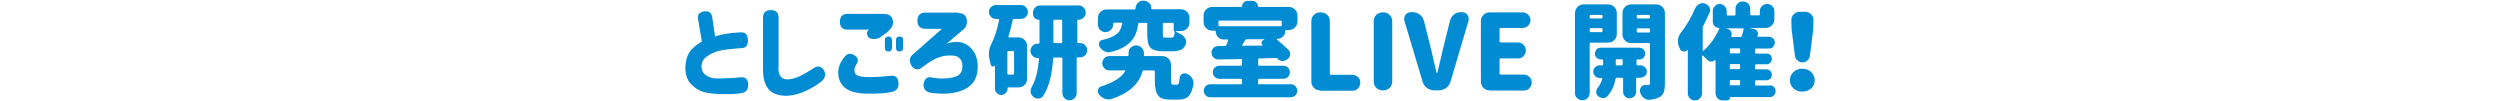 <?xml version="1.0" encoding="utf-8"?>
<!-- Generator: Adobe Illustrator 24.3.0, SVG Export Plug-In . SVG Version: 6.00 Build 0)  -->
<svg version="1.1" id="title_x5F_03" xmlns="http://www.w3.org/2000/svg" xmlns:xlink="http://www.w3.org/1999/xlink" x="0px"
	 y="0px" width="1190px" height="48px" viewBox="0 0 1190 48" style="enable-background:new 0 0 1190 48;" xml:space="preserve">
<style type="text/css">
	.st0{fill:#008BD3;}
</style>
<g>
	<path class="st0" d="M352.9,22.9c-5.6,0.4-9.4,0.9-11.4,1.5c-2.1,0.7-3.8,1.5-5.3,2.7c-1.5,1.1-2.2,2.6-2.3,4.4
		c0,1.7,0.6,3.1,1.7,4c1.1,0.9,2.4,1.5,3.9,1.7s3.1,0.2,4.9,0.1c2.1,0,4.8-0.2,8.2-0.5c2.3-0.2,3.5,0.9,3.5,3.5c0.1,2.4-1,3.7-3.1,4
		c-2.2,0.4-5,0.6-8.4,0.5c-3.1,0-6-0.2-8.8-0.8c-2.7-0.6-5-2-7-4.1c-1.9-2.1-2.8-5.1-2.5-8.8c0.2-2.1,0.6-3.8,1.3-5.2
		c0.7-1.4,1.7-2.6,2.9-3.6c1.2-1,2.4-1.8,3.6-2.6l-1.9-11c-0.2-1.8,0.8-2.9,3-3.3c2.3-0.2,3.5,0.7,3.8,2.7l1.4,9.3
		c2.9-1.1,7-1.8,12.5-2c2.1,0,3.1,1.3,3.1,3.9C356,21.7,355,22.9,352.9,22.9z"/>
	<path class="st0" d="M370.5,32.1c0,1.9,0.3,3.3,1,4.2c0.6,0.9,1.6,1.4,3,1.5c1.7,0,3.5-0.4,5.4-1.2s4.4-2.2,7.4-4.1
		c1.8-1.3,3.3-1.1,4.7,0.6c1.2,2,1,3.8-0.8,5.5c-1.5,1.2-3.1,2.3-4.8,3.2c-1.7,1-3.6,1.9-5.7,2.6c-2.1,0.7-4.3,1.2-6.7,1.2
		c-3.8-0.1-6.6-1.2-8.3-3.3c-1.7-2.2-2.5-5.2-2.5-9V8.5c0-2.4,1.2-3.7,3.7-3.7s3.7,1.2,3.7,3.7V32.1z"/>
	<path class="st0" d="M402.1,27c1.2-1.6,2.8-1.8,4.6-0.7c1.8,1.1,2.1,2.6,0.9,4.4c-0.6,0.9-0.9,1.9-0.9,2.8c0,0.7,0.2,1.2,0.5,1.7
		c0.3,0.5,1,0.8,2.1,1.1c1.1,0.3,2.8,0.4,5.1,0.4c2.6,0,5.8-0.2,9.4-0.6c2.5-0.4,3.8,0.8,3.9,3.7c0.1,2.3-1.2,3.7-3.9,4.1
		c-2.3,0.5-5.8,0.7-10.5,0.7c-4.9,0-8.5-0.9-10.8-2.6s-3.5-4.3-3.5-7.6C399,32,400,29.5,402.1,27z M421,6.7c2.3,0,3.6,1,4,3.1
		c0.4,2.1-0.7,4-3.2,5.9l-3.2,2.3c-1.8,0.8-3.4,0.8-5,0c-1.2-1.5-1.2-2.8,0-3.9h-10.1c-2.5,0-3.7-1.2-3.7-3.7c0-2.5,1.2-3.8,3.7-3.8
		H421z M421.2,19.1c0-1.1,0.6-1.7,1.7-1.7c1.1,0,1.7,0.6,1.7,1.7v3.7c0,1.1-0.6,1.7-1.7,1.7c-1.1,0-1.7-0.6-1.7-1.7V19.1z
		 M426.5,19.1c0-1.1,0.6-1.7,1.7-1.7c1.1,0,1.7,0.6,1.7,1.7v3.7c0,1.1-0.6,1.7-1.7,1.7c-1.1,0-1.7-0.6-1.7-1.7V19.1z"/>
	<path class="st0" d="M456.2,6.2c2.3,0,3.7,1.1,4,3.2c0.3,2.1-0.4,3.9-2.2,5.1l-7.4,6.3c3-1,5.6-1.1,7.7-0.4c2.1,0.7,3.8,2.1,5.1,4
		c1.3,1.9,1.9,4.2,2,6.8c0.1,5.5-1.9,9.2-6.2,11.3c-4.3,2.1-9.7,2.6-16.5,1.6c-2.2-0.5-3.2-1.9-3.1-4.1c0.5-2.6,1.9-3.7,4.1-3.1
		c2.4,0.5,5.1,0.6,7.8,0.3s4.6-1,5.5-2.1c0.9-1.1,1.2-2.5,1.1-4c0-1.5-0.6-2.8-1.7-3.7c-1.1-0.9-3.1-1.2-6.1-0.9
		c-1.2,0.1-2.6,0.5-4.2,1.1c-1.6,0.6-3.9,2-6.8,4.2c-1.8,1.6-3.5,1.6-5.1,0c-1.5-2.3-1.5-4.2,0-5.6l14.2-12.5h-7.9
		c-2.5,0-3.8-1.3-3.8-3.8c0-2.6,1.3-3.9,3.8-3.9H456.2z"/>
	<path class="st0" d="M486,9h-3.3c-0.3,0-0.5,0.1-0.6,0.4c-0.6,2.9-1.3,5.5-2.1,8c0,0.1,0,0.2,0.1,0.3c0.1,0.1,0.2,0.1,0.3,0.1h4.3
		c1.2,0,2.2,0.4,3,1.2s1.2,1.8,1.2,3v15.4c0,1.2-0.4,2.2-1.2,3s-1.8,1.2-3,1.2h-4.7c-0.3,0-0.4,0.1-0.4,0.4v0.2
		c0,0.8-0.3,1.5-0.9,2.1s-1.3,0.9-2.1,0.9c-0.8,0-1.5-0.3-2.1-0.9s-0.9-1.3-0.9-2.1V31.3c0,0,0-0.1,0-0.1c0,0-0.1,0-0.1,0
		c-0.3,0.4-0.7,0.5-1.1,0.4c-0.5-0.1-0.7-0.4-0.8-0.9c-0.2-0.8-0.4-1.6-0.6-2.4c-0.2-0.9-0.3-1.8-0.3-2.6c0-1.7,0.4-3.3,1.3-5
		c1.5-3,2.7-6.7,3.6-11.2c0-0.1,0-0.2-0.1-0.3C475.2,9.1,475.1,9,475,9h-1c-0.9,0-1.7-0.3-2.3-1c-0.6-0.7-1-1.4-1-2.3
		c0-0.9,0.3-1.7,1-2.3s1.4-1,2.3-1H486c0.9,0,1.7,0.3,2.3,1s1,1.4,1,2.3c0,0.9-0.3,1.7-1,2.3C487.7,8.7,487,9,486,9z M482.2,35.5
		c0.3,0,0.5-0.2,0.5-0.5V24.8c0-0.3-0.2-0.5-0.5-0.5H480c-0.3,0-0.5,0.2-0.5,0.5V35c0,0.3,0.2,0.5,0.5,0.5H482.2z M514.1,20.5
		c0.9,0,1.7,0.3,2.4,1c0.7,0.7,1,1.5,1,2.4c0,0.9-0.3,1.8-1,2.4c-0.7,0.7-1.5,1-2.4,1H513c-0.3,0-0.5,0.2-0.5,0.5v16.5
		c0,0.9-0.3,1.7-1,2.4c-0.7,0.7-1.5,1-2.4,1c-1,0-1.8-0.3-2.4-1c-0.7-0.7-1-1.5-1-2.4V27.9c0-0.3-0.2-0.5-0.5-0.5h-3.4
		c-0.3,0-0.5,0.2-0.5,0.5c-0.5,7.6-2,13.5-4.7,17.7c-0.5,0.8-1.3,1.2-2.2,1.3c-0.1,0-0.2,0-0.3,0c-0.8,0-1.6-0.3-2.2-0.8
		c-0.7-0.6-1.2-1.3-1.3-2.2c0-0.2,0-0.4,0-0.6c0-0.7,0.2-1.3,0.5-1.9c1.9-3.3,3-7.8,3.5-13.4c0-0.3-0.1-0.4-0.4-0.4h-0.3
		c-0.9,0-1.8-0.3-2.4-1c-0.7-0.7-1-1.5-1-2.4c0-0.9,0.3-1.7,1-2.4c0.7-0.7,1.5-1,2.4-1h0.5c0.3,0,0.4-0.1,0.4-0.4V9.7
		c0-0.2-0.1-0.3-0.3-0.3c-0.8,0-1.4-0.3-2-0.8c-0.5-0.6-0.8-1.2-0.8-2V6c0-0.9,0.3-1.7,1-2.4c0.7-0.7,1.4-1,2.4-1h18.3
		c0.9,0,1.7,0.3,2.4,1c0.7,0.7,1,1.4,1,2.4s-0.3,1.7-1,2.4c-0.7,0.7-1.5,1-2.4,1h-0.2c-0.3,0-0.4,0.1-0.4,0.4V20
		c0,0.3,0.2,0.5,0.5,0.5H514.1z M501.4,20c0,0.3,0.2,0.5,0.5,0.5h3.2c0.3,0,0.5-0.2,0.5-0.5V9.9c0-0.3-0.2-0.5-0.5-0.5h-3.2
		c-0.3,0-0.5,0.2-0.5,0.5V20z"/>
	<path class="st0" d="M546.2,11.4c0-0.3-0.2-0.5-0.5-0.5h-3.4c-0.3,0-0.5,0.2-0.5,0.5c-0.3,1.7-0.6,3.2-1.1,4.5
		c-0.5,1.3-1.2,2.5-2.2,3.6s-2.3,2.2-3.9,3.1c-1.6,0.9-3.7,1.6-6.1,2.2c-0.3,0.1-0.7,0.1-1,0.1c-0.6,0-1.2-0.2-1.8-0.5
		c-0.9-0.5-1.6-1.1-2.2-2c-0.3-0.4-0.4-0.8-0.4-1.2c0-0.3,0-0.6,0.1-0.9c0.3-0.7,0.8-1.2,1.6-1.3c2.2-0.5,4-1.1,5.4-1.9
		c1.3-0.8,2.3-1.6,2.8-2.5c0.5-0.9,0.9-2,1.2-3.4c0-0.1,0-0.2-0.1-0.3c-0.1-0.1-0.2-0.1-0.3-0.1h-3.4c-0.3,0-0.5,0.1-0.5,0.4v0.4
		c0,1-0.4,1.9-1.1,2.6c-0.7,0.7-1.6,1.1-2.6,1.1c-1,0-1.9-0.4-2.6-1.1c-0.7-0.7-1-1.6-1-2.6V8.7c0-1.2,0.4-2.2,1.2-3s1.8-1.2,3-1.2
		h13.3c0.3,0,0.4-0.1,0.4-0.4v0c0-1,0.4-1.9,1.1-2.7s1.6-1.1,2.7-1.1c1,0,1.9,0.4,2.7,1.1S548,2.9,548,4v0c0,0.3,0.1,0.4,0.4,0.4
		h13.6c1.2,0,2.2,0.4,3,1.2s1.2,1.8,1.2,3v2c0,1.2-0.4,2.2-1.2,3c-0.8,0.8-1.8,1.2-3,1.2h-2.2c-0.1,0-0.1,0-0.1,0.1
		c0,0.1,0,0.1,0.1,0.2c0.4,0.3,1,0.5,1.6,0.8c1.2,0.5,2.1,1.3,2.7,2.3c0.4,0.6,0.5,1.2,0.5,1.8c0,0.5-0.1,0.9-0.3,1.4
		c-0.5,1.1-1.2,1.9-2.2,2.3s-2.2,0.7-3.7,0.7h-4.8c-3,0-5-0.6-6-1.7c-1-1.1-1.5-3.2-1.5-6.2V11.4z M558.5,40.3h1.8
		c0.4,0,0.6-0.2,0.8-0.6c0.2-0.4,0.3-1.3,0.4-2.6c0.1-0.8,0.5-1.5,1.2-1.9c0.4-0.2,0.8-0.3,1.2-0.3c0.4,0,0.7,0.1,1.1,0.2
		c1,0.5,1.9,1.1,2.4,2.1c0.5,0.7,0.7,1.5,0.7,2.2c0,0.2,0,0.5,0,0.7c-0.5,2.7-1.3,4.6-2.3,5.7c-1.1,1.1-2.6,1.6-4.7,1.6H557
		c-2.8,0-4.7-0.6-5.7-1.9c-1-1.3-1.6-3.6-1.6-7.1V34c0-0.3-0.2-0.5-0.5-0.5h-4.8c-0.3,0-0.5,0.2-0.6,0.5c-1.6,6-6.5,10.4-14.6,13.1
		c-0.5,0.2-1,0.2-1.5,0.2c-0.6,0-1.2-0.1-1.8-0.3c-1.1-0.4-2-1.1-2.7-2c-0.4-0.5-0.6-1-0.6-1.6c0-0.5,0.1-0.9,0.4-1.4
		c0.3-0.5,0.7-0.8,1.3-0.9c5.7-1.8,9.5-4.2,11.3-7.2c0.1-0.1,0.1-0.2,0-0.3c-0.1-0.1-0.1-0.1-0.2-0.1H528c-0.9,0-1.7-0.3-2.3-1
		c-0.7-0.7-1-1.4-1-2.4s0.3-1.7,1-2.4c0.7-0.7,1.4-1,2.3-1h8.7c0.3,0,0.5-0.2,0.5-0.5v-1c0-1,0.3-1.8,1-2.5c0.7-0.7,1.6-1.1,2.6-1.1
		c1,0,1.9,0.4,2.6,1.1c0.7,0.7,1.1,1.6,1.1,2.5v1c0,0.3,0.2,0.5,0.5,0.5h8.2c1.2,0,2.2,0.4,3,1.2s1.2,1.8,1.2,3v7.3
		c0,0.8,0.1,1.4,0.2,1.6C557.7,40.2,558,40.3,558.5,40.3z M559.2,15C559.2,14.9,559.1,14.9,559.2,15c-0.4-0.1-0.5-0.3-0.5-0.6v-3.1
		c0-0.3-0.1-0.4-0.4-0.4h-4.3c-0.3,0-0.5,0.2-0.5,0.5v5c0,0.7,0.1,1.2,0.2,1.3c0.2,0.2,0.6,0.2,1.2,0.2h2.8c0.5,0,0.9-0.2,1-0.6
		C558.9,17.1,559.1,16.2,559.2,15z"/>
	<path class="st0" d="M598.7,39.6c0,0.3,0.2,0.5,0.5,0.5h15.2c0.9,0,1.6,0.3,2.2,0.9c0.6,0.6,0.9,1.4,0.9,2.2s-0.3,1.6-0.9,2.2
		c-0.6,0.6-1.4,0.9-2.2,0.9h-38.3c-0.9,0-1.6-0.3-2.2-0.9c-0.6-0.6-0.9-1.4-0.9-2.2s0.3-1.6,0.9-2.2c0.6-0.6,1.4-0.9,2.2-0.9h14.6
		c0.3,0,0.5-0.2,0.5-0.5v-1.6c0-0.3-0.2-0.5-0.5-0.5h-10.3c-0.8,0-1.6-0.3-2.2-0.9c-0.6-0.6-0.9-1.3-0.9-2.2c0-0.8,0.3-1.6,0.9-2.2
		c0.6-0.6,1.4-0.9,2.2-0.9h10.3c0.3,0,0.5-0.2,0.5-0.5v-2.3c0-0.1,0-0.2-0.1-0.3s-0.2-0.1-0.3-0.1c-2.2,0.1-5.8,0.1-10.8,0.2
		c0,0-0.1,0-0.1,0c-0.8,0-1.6-0.3-2.2-0.9c-0.7-0.7-1-1.4-1-2.4c0-0.8,0.3-1.5,0.8-2.1c0.6-0.6,1.4-0.9,2.2-1c1.4,0,2.5,0,3.3,0
		c0.4,0,0.6-0.1,0.7-0.4c0.3-0.6,0.6-1.4,0.9-2.3c0.1-0.1,0.1-0.2,0-0.3c-0.1-0.1-0.2-0.1-0.3-0.1h-1.8c-1.1,0-2-0.4-2.7-1.1
		c-0.7-0.7-1.1-1.7-1.1-2.7c0-0.3-0.1-0.4-0.4-0.4h-1.2c-1.2,0-2.2-0.4-3-1.2s-1.2-1.8-1.2-3V7.5c0-1.2,0.4-2.2,1.2-3s1.8-1.2,3-1.2
		h13.8c0.2,0,0.3-0.1,0.3-0.3c0-0.7,0.3-1.3,0.8-1.8c0.5-0.5,1.1-0.8,1.8-0.8h2.3c0.7,0,1.4,0.3,1.9,0.8c0.5,0.5,0.8,1.1,0.8,1.8
		c0,0.2,0.1,0.3,0.3,0.3h14.3c1.2,0,2.2,0.4,3,1.2s1.2,1.8,1.2,3v2.6c0,1.2-0.4,2.2-1.2,3s-1.8,1.2-3,1.2h-1.2
		c-0.3,0-0.4,0.1-0.4,0.4c0,1.1-0.4,2-1.1,2.7c-0.7,0.7-1.7,1.1-2.7,1.1h-0.1c-0.1,0-0.1,0-0.1,0.1c0,0.1,0,0.1,0,0.2
		c2.1,1.8,4,3.4,5.5,4.9c0.6,0.6,0.8,1.2,0.8,2c0,0.1,0,0.3,0,0.4c-0.1,0.9-0.5,1.6-1.3,2.1l-0.3,0.2c-0.6,0.4-1.1,0.6-1.8,0.6
		c-0.2,0-0.4,0-0.6,0c-0.8-0.1-1.6-0.5-2.1-1.2c-0.2-0.2-0.4-0.2-0.6-0.2c-3.5,0.1-6.1,0.2-8,0.2c-0.3,0-0.5,0.2-0.5,0.5v2.5
		c0,0.3,0.2,0.5,0.5,0.5h11.5c0.9,0,1.6,0.3,2.2,0.9c0.6,0.6,0.9,1.4,0.9,2.2c0,0.8-0.3,1.6-0.9,2.2c-0.6,0.6-1.3,0.9-2.2,0.9h-11.5
		c-0.3,0-0.5,0.2-0.5,0.5V39.6z M610.1,10.3c0-0.3-0.2-0.5-0.5-0.5h-29.1c-0.3,0-0.5,0.2-0.5,0.5V12c0,0.3,0.2,0.5,0.5,0.5h29.1
		c0.3,0,0.5-0.2,0.5-0.5V10.3z M601.8,18.9c0,0,0-0.1,0-0.1s0-0.1-0.1-0.1h-8.3c-0.3,0-0.6,0.1-0.7,0.4c-0.3,0.5-0.7,1.3-1.4,2.3
		c0,0.1,0,0.2,0,0.3s0.1,0.1,0.2,0.1l9.4-0.1c0.1,0,0.1,0,0.1-0.1s0-0.1,0-0.1c-0.4-0.3-0.5-0.7-0.5-1.2c0-0.5,0.2-0.9,0.6-1.1
		L601.8,18.9z"/>
	<path class="st0" d="M628.4,43c-1.2,0-2.2-0.4-3-1.2s-1.2-1.8-1.2-3V10.1c0-1.2,0.4-2.2,1.2-3s1.8-1.2,3-1.2h0.4
		c1.2,0,2.2,0.4,3,1.2s1.2,1.8,1.2,3v25c0,0.3,0.2,0.5,0.5,0.5h10.2c1,0,1.9,0.4,2.7,1.1s1.1,1.6,1.1,2.7c0,1-0.4,1.9-1.1,2.7
		s-1.6,1.1-2.7,1.1H628.4z"/>
	<path class="st0" d="M658.1,43c-1.2,0-2.2-0.4-3-1.2s-1.2-1.8-1.2-3V10.1c0-1.2,0.4-2.2,1.2-3s1.8-1.2,3-1.2h0.4
		c1.2,0,2.2,0.4,3,1.2s1.2,1.8,1.2,3v28.7c0,1.2-0.4,2.2-1.2,3s-1.8,1.2-3,1.2H658.1z"/>
	<path class="st0" d="M682.7,43c-1.2,0-2.4-0.4-3.4-1.1c-1-0.7-1.7-1.7-2.1-2.9l-8.7-29.1c-0.1-0.3-0.1-0.6-0.1-0.9
		c0-0.7,0.2-1.3,0.6-1.9c0.6-0.8,1.5-1.3,2.5-1.3h1c1.2,0,2.3,0.4,3.3,1.1c1,0.8,1.6,1.8,2,3l3.2,12.8c0.4,1.4,0.8,3.4,1.4,6
		c0.6,2.6,1.1,4.6,1.4,5.9c0,0.1,0.1,0.1,0.2,0.1c0.1,0,0.1,0,0.2-0.1c0.3-1.3,0.8-3.3,1.4-5.9c0.6-2.6,1.1-4.6,1.4-6l3.2-12.8
		c0.3-1.2,0.9-2.2,1.9-3c1-0.8,2.1-1.1,3.3-1.1h0.6c1,0,1.9,0.4,2.5,1.3c0.4,0.6,0.6,1.2,0.6,1.9c0,0.3,0,0.6-0.1,0.9L690.4,39
		c-0.4,1.2-1.1,2.2-2.1,2.9c-1,0.7-2.1,1.1-3.4,1.1H682.7z"/>
	<path class="st0" d="M709.1,43c-1.2,0-2.2-0.4-3-1.2s-1.2-1.8-1.2-3V10.1c0-1.2,0.4-2.2,1.2-3s1.8-1.2,3-1.2h15.7
		c1,0,1.9,0.4,2.6,1.1c0.7,0.7,1.1,1.6,1.1,2.6c0,1-0.4,1.9-1.1,2.6c-0.7,0.7-1.6,1.1-2.6,1.1h-10.5c-0.3,0-0.5,0.2-0.5,0.5v5.9
		c0,0.3,0.2,0.5,0.5,0.5h8.3c1,0,1.9,0.4,2.6,1.1s1.1,1.6,1.1,2.7c0,1-0.4,1.9-1.1,2.7s-1.6,1.1-2.6,1.1h-8.3
		c-0.3,0-0.5,0.2-0.5,0.5V35c0,0.3,0.2,0.5,0.5,0.5h11c1,0,1.9,0.4,2.7,1.1s1.1,1.6,1.1,2.7c0,1-0.4,1.9-1.1,2.7s-1.6,1.1-2.7,1.1
		H709.1z"/>
	<path class="st0" d="M769.6,16.1c0,1.2-0.4,2.2-1.2,3s-1.8,1.2-3,1.2h-8.2c-0.3,0-0.5,0.2-0.5,0.5v23.4c0,1-0.3,1.8-1,2.5
		s-1.5,1-2.5,1c-1,0-1.8-0.3-2.5-1s-1-1.5-1-2.5V6.3c0-1.2,0.4-2.2,1.2-3s1.8-1.2,3-1.2h11.5c1.2,0,2.2,0.4,3,1.2s1.2,1.8,1.2,3
		V16.1z M762.8,7.6c0-0.3-0.2-0.5-0.5-0.5h-5.1c-0.3,0-0.5,0.2-0.5,0.5v0.7c0,0.3,0.2,0.5,0.5,0.5h5.1c0.3,0,0.5-0.2,0.5-0.5V7.6z
		 M756.7,14.8c0,0.3,0.2,0.5,0.5,0.5h5.1c0.3,0,0.5-0.2,0.5-0.5v-0.9c0-0.3-0.2-0.5-0.5-0.5h-5.1c-0.3,0-0.5,0.2-0.5,0.5V14.8z
		 M780.7,37h-1.4c-0.3,0-0.5,0.2-0.5,0.5v6.2c0,0.9-0.3,1.6-0.9,2.2c-0.6,0.6-1.4,0.9-2.2,0.9s-1.6-0.3-2.2-0.9
		c-0.6-0.6-0.9-1.4-0.9-2.2v-6.2c0-0.3-0.2-0.5-0.5-0.5h-2.5c-0.3,0-0.5,0.2-0.6,0.5c-0.6,3.4-1.9,6.1-3.9,8.3
		c-0.6,0.6-1.2,0.9-2,0.9c-0.1,0-0.1,0-0.2,0c-0.8-0.1-1.6-0.4-2.2-1c-0.6-0.5-0.9-1.1-0.9-1.9s0.2-1.4,0.7-2c1-1.2,1.7-2.7,2.2-4.3
		c0-0.1,0-0.2-0.1-0.3c-0.1-0.1-0.2-0.1-0.3-0.1h-0.9c-0.8,0-1.5-0.3-2.1-0.9c-0.6-0.6-0.9-1.3-0.9-2.1c0-0.8,0.3-1.5,0.9-2.1
		c0.6-0.6,1.3-0.9,2.1-0.9h1.2c0.3,0,0.5-0.1,0.5-0.4v-2c0-0.3-0.1-0.4-0.4-0.4h-0.7c-0.8,0-1.4-0.3-2-0.8c-0.6-0.6-0.8-1.2-0.8-2
		s0.3-1.4,0.8-2c0.6-0.6,1.2-0.8,2-0.8h18.3c0.8,0,1.4,0.3,2,0.8c0.6,0.6,0.8,1.2,0.8,2s-0.3,1.4-0.8,2c-0.6,0.6-1.2,0.8-2,0.8h-0.9
		c-0.3,0-0.4,0.1-0.4,0.4v1.9c0,0.3,0.2,0.5,0.5,0.5h1.4c0.8,0,1.5,0.3,2.1,0.9c0.6,0.6,0.9,1.3,0.9,2.1c0,0.8-0.3,1.5-0.9,2.1
		C782.2,36.7,781.5,37,780.7,37z M769.1,30.6c0,0.3,0.2,0.5,0.5,0.5h2.3c0.3,0,0.5-0.2,0.5-0.5v-1.9c0-0.3-0.2-0.5-0.5-0.5h-2.3
		c-0.3,0-0.5,0.2-0.5,0.5V30.6z M788.3,2.1c1.2,0,2.2,0.4,3,1.2s1.2,1.8,1.2,3v33.3c0,1.8-0.2,3.2-0.5,4.2c-0.4,1-1,1.8-2,2.4
		c-1.2,0.7-2.8,1.1-4.8,1.3c-0.1,0-0.2,0-0.3,0c-0.9,0-1.7-0.3-2.5-0.9c-0.8-0.7-1.4-1.6-1.7-2.7c-0.1-0.3-0.1-0.5-0.1-0.8
		c0-0.6,0.2-1.1,0.5-1.6c0.5-0.7,1.2-1,2-1h1.3c0.4,0,0.7-0.1,0.8-0.2c0.1-0.2,0.2-0.4,0.2-0.8V21c0-0.3-0.2-0.5-0.5-0.5h-8.4
		c-1.2,0-2.2-0.4-3-1.2s-1.2-1.8-1.2-3v-10c0-1.2,0.4-2.2,1.2-3s1.8-1.2,3-1.2H788.3z M785.4,7.6c0-0.3-0.2-0.5-0.5-0.5h-5.3
		c-0.3,0-0.5,0.2-0.5,0.5v0.7c0,0.3,0.2,0.5,0.5,0.5h5.3c0.3,0,0.5-0.2,0.5-0.5V7.6z M779.1,15c0,0.3,0.2,0.5,0.5,0.5h5.3
		c0.3,0,0.5-0.2,0.5-0.5v-1c0-0.3-0.2-0.5-0.5-0.5h-5.3c-0.3,0-0.5,0.2-0.5,0.5V15z"/>
	<path class="st0" d="M842.5,40.6c0.7,0,1.4,0.3,1.9,0.8s0.8,1.2,0.8,2s-0.3,1.4-0.8,2s-1.2,0.8-1.9,0.8h-18.9
		c-0.1,0-0.1,0.1-0.1,0.2c0,0.4-0.1,0.7-0.4,1c-0.3,0.3-0.6,0.4-1,0.4h-2c-1,0-1.8-0.3-2.5-1c-0.7-0.7-1-1.5-1-2.5V28.7
		c0-0.1,0-0.1-0.1-0.1c0,0-0.1,0-0.2,0c-0.5,0.5-1,0.7-1.7,0.7h0c-0.7,0-1.3-0.2-1.8-0.7c-0.8-0.8-1.6-1.6-2.3-2.2
		c-0.1-0.1-0.1-0.1-0.2,0s-0.1,0.1-0.1,0.2v17.8c0,0.9-0.3,1.7-1,2.4c-0.7,0.7-1.5,1-2.4,1c-0.9,0-1.8-0.3-2.4-1
		c-0.7-0.7-1-1.5-1-2.4V23.9c0-0.1,0-0.1-0.1-0.1c-0.1,0-0.1,0-0.1,0c-0.4,0.5-0.9,0.7-1.5,0.7c-0.1,0-0.3,0-0.4,0
		c-0.7-0.1-1.3-0.5-1.6-1.2c-0.2-0.3-0.3-0.6-0.4-0.9c-0.4-0.9-0.6-1.8-0.6-2.8c0-0.2,0-0.5,0-0.7c0.2-1.2,0.6-2.3,1.4-3.3
		c2.7-3.4,4.9-7.3,6.8-11.6c0.4-0.9,1-1.6,2-2.1c0.5-0.3,1.1-0.4,1.6-0.4c0.4,0,0.8,0.1,1.1,0.2c0.9,0.3,1.6,0.9,2.1,1.7
		c0.2,0.5,0.3,1,0.3,1.4c0,0.4-0.1,0.8-0.3,1.3c-0.9,2.1-1.9,4.2-3,6.3c-0.2,0.3-0.2,0.6-0.2,0.9V24c0,0.1,0,0.2,0.1,0.2
		s0.2,0,0.2,0c3.2-2.8,5.7-6.3,7.6-10.6c0-0.1,0-0.1,0-0.2c0-0.1-0.1-0.1-0.2-0.1c-0.8,0-1.5-0.3-2.1-0.9c-0.6-0.6-0.8-1.2-0.8-2
		V5.2c0-0.9,0.3-1.7,1-2.3c0.6-0.7,1.4-1,2.3-1c0.9,0,1.7,0.3,2.3,1c0.7,0.7,1,1.4,1,2.3v1.7c0,0.3,0.2,0.5,0.5,0.5h3.2
		c0.3,0,0.5-0.2,0.5-0.5V4.2c0-1,0.3-1.8,1-2.5c0.7-0.7,1.5-1,2.5-1c1,0,1.8,0.4,2.5,1c0.7,0.7,1,1.5,1,2.5v2.6
		c0,0.3,0.2,0.5,0.5,0.5h3.6c0.3,0,0.5-0.2,0.5-0.5V5.3c0-0.9,0.3-1.8,1-2.4c0.7-0.7,1.5-1,2.4-1c1,0,1.8,0.3,2.5,1s1,1.5,1,2.4v3.8
		c0,1.2-0.4,2.2-1.2,3s-1.8,1.2-3,1.2h-7.7c0,0,0,0,0,0c0,0,0,0,0,0l2.3,0.5c0.7,0.2,1.3,0.6,1.6,1.3c0.2,0.3,0.2,0.7,0.2,1
		c0,0.4-0.1,0.7-0.3,1.1c0,0,0,0.1,0,0.2c0,0.1,0.1,0.1,0.2,0.1h5.3c0.8,0,1.4,0.3,2,0.8s0.8,1.2,0.8,2c0,0.8-0.3,1.4-0.8,2
		s-1.2,0.8-2,0.8h-6.1c-0.3,0-0.5,0.2-0.5,0.5v1.4c0,0.3,0.2,0.5,0.5,0.5h5c0.7,0,1.3,0.2,1.8,0.7s0.7,1.1,0.7,1.8
		c0,0.7-0.2,1.3-0.7,1.8c-0.5,0.5-1.1,0.8-1.8,0.8h-5c-0.3,0-0.5,0.2-0.5,0.5v1.4c0,0.3,0.2,0.5,0.5,0.5h5c0.7,0,1.3,0.3,1.8,0.8
		c0.5,0.5,0.7,1.1,0.7,1.8c0,0.7-0.2,1.3-0.7,1.8c-0.5,0.5-1.1,0.8-1.8,0.8h-5c-0.3,0-0.5,0.2-0.5,0.5v1.5c0,0.3,0.2,0.5,0.5,0.5
		H842.5z M821.4,13.4C821.4,13.4,821.4,13.4,821.4,13.4C821.4,13.4,821.4,13.5,821.4,13.4l1.1,0.4c0.7,0.2,1.3,0.7,1.6,1.4
		c0.1,0.3,0.2,0.7,0.2,1c0,0.4-0.1,0.7-0.2,1.1c0,0.1,0,0.1,0,0.2c0,0.1,0.1,0.1,0.2,0.1h4.2c0.3,0,0.5-0.2,0.6-0.5
		c0.4-1.2,0.7-2.3,0.9-3.2c0-0.1,0-0.2-0.1-0.3c-0.1-0.1-0.2-0.1-0.3-0.1H821.4z M827.8,25.4c0.3,0,0.5-0.2,0.5-0.5v-1.4
		c0-0.3-0.2-0.5-0.5-0.5h-3.9c-0.3,0-0.5,0.2-0.5,0.5v1.4c0,0.3,0.2,0.5,0.5,0.5H827.8z M827.8,32.9c0.3,0,0.5-0.2,0.5-0.5V31
		c0-0.3-0.2-0.5-0.5-0.5h-3.9c-0.3,0-0.5,0.2-0.5,0.5v1.4c0,0.3,0.2,0.5,0.5,0.5H827.8z M823.9,38.1c-0.3,0-0.5,0.2-0.5,0.5v1.5
		c0,0.3,0.2,0.5,0.5,0.5h3.9c0.3,0,0.5-0.2,0.5-0.5v-1.5c0-0.3-0.2-0.5-0.5-0.5H823.9z"/>
	<path class="st0" d="M852,38.2c0-1.6,0.6-2.9,1.7-3.9c1.1-1.1,2.5-1.6,4.2-1.6s3.1,0.5,4.2,1.6c1.1,1.1,1.7,2.4,1.7,3.9
		c0,1.6-0.6,2.9-1.7,3.9s-2.5,1.5-4.2,1.5s-3.1-0.5-4.2-1.5S852,39.8,852,38.2z M854.4,26.6l-1.6-12.7l-0.1-4.1
		c-0.1-1.2,0.3-2.2,1.1-3s1.8-1.2,2.9-1.2h2.5c1.1,0,2.1,0.4,2.9,1.2s1.2,1.8,1.1,3l-0.1,4.1l-1.6,12.7c-0.1,0.9-0.5,1.6-1.2,2.2
		c-0.7,0.6-1.4,0.9-2.3,0.9s-1.7-0.3-2.3-0.9C854.9,28.3,854.5,27.5,854.4,26.6z"/>
</g>
</svg>
